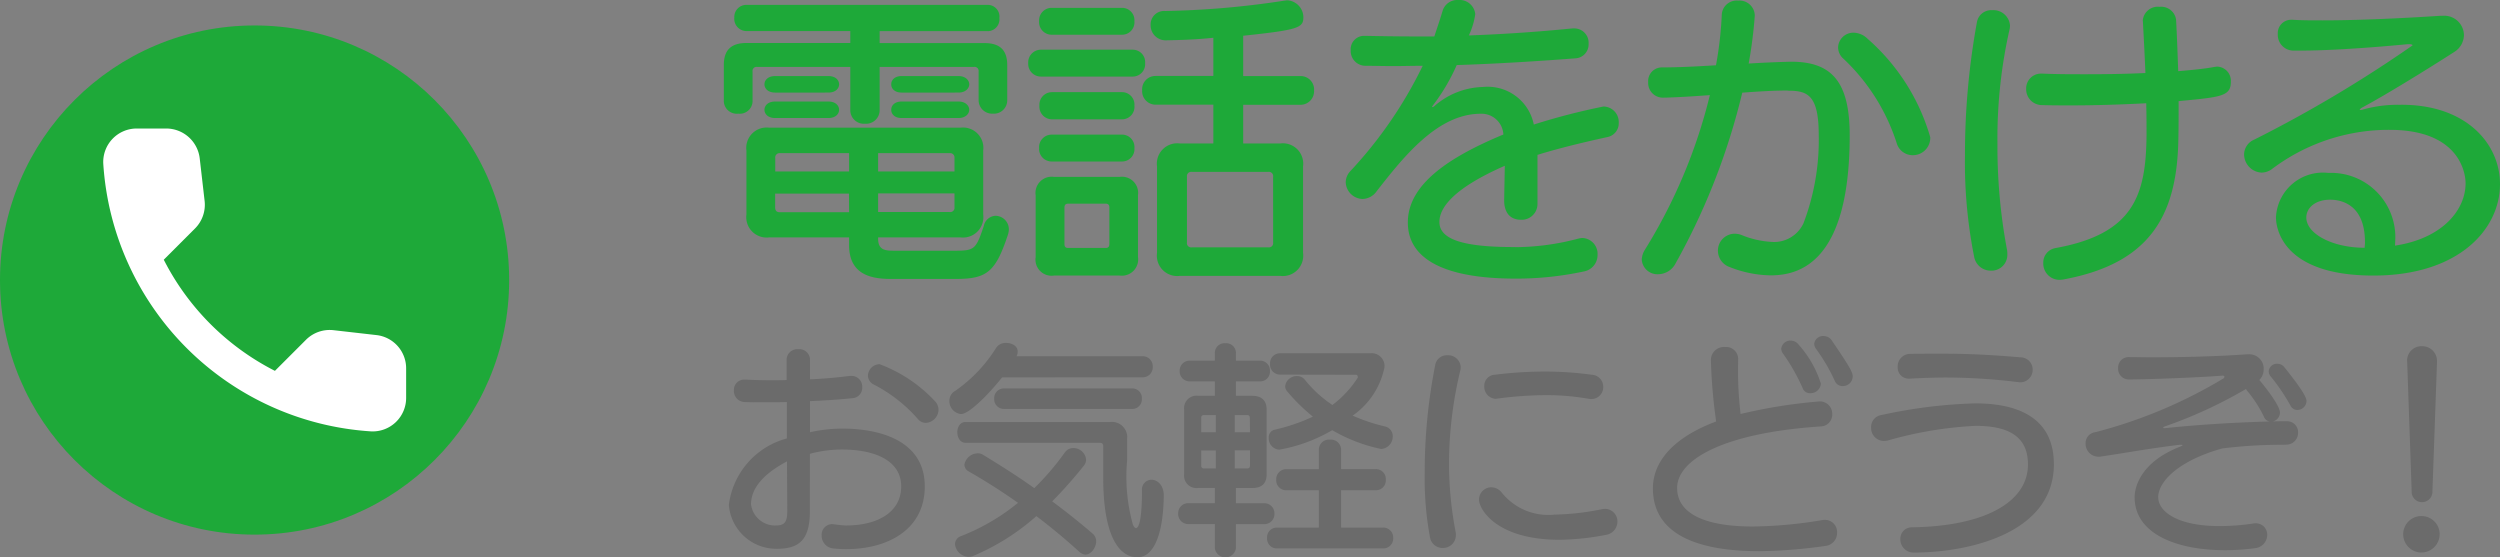 <svg xmlns="http://www.w3.org/2000/svg" width="98.2" height="21.893" viewBox="0 0 98.2 21.893"><rect x="0" y="0" width="98.2" height="21.893" fill="#808080" stroke="none"/><defs><style>.a{fill:#1ea939;}.b{fill:#fff;}.c{fill:#393939;opacity:0.3;}</style></defs><g transform="translate(-13 -17)"><g transform="translate(-907 -38)"><circle class="a" cx="10" cy="10" r="10" transform="translate(920 56)"/><g transform="translate(924.055 60.048)"><path class="b" d="M182.926,1228.436v1.146a1.315,1.315,0,0,1-1.371,1.325,11.256,11.256,0,0,1-10.526-10.526,1.315,1.315,0,0,1,1.325-1.371H173.5a1.326,1.326,0,0,1,1.318,1.173l.192,1.669a1.319,1.319,0,0,1-.378,1.086l-1.226,1.226a9.967,9.967,0,0,0,4.366,4.365l1.219-1.219a1.32,1.32,0,0,1,1.086-.378l1.683.192A1.313,1.313,0,0,1,182.926,1228.436Z" transform="translate(-171.028 -1219.01)"/></g></g><g transform="translate(0 -1.944)"><path class="a" d="M9.564.9c1.212,0,1.548-.288,2.028-1.74a.731.731,0,0,0,.036-.2.533.533,0,0,0-.516-.54.494.494,0,0,0-.468.4c-.312.924-.36.972-1.152.972H7.116c-.348,0-.624-.024-.624-.48V-.732H9.72a.8.8,0,0,0,.9-.9V-4.14a.8.8,0,0,0-.9-.9H2.22a.8.8,0,0,0-.9.9v2.508a.8.8,0,0,0,.9.9H5.352v.3C5.352.684,6.144.9,6.972.9Zm.876-7.008A.53.53,0,0,0,11-5.592a.523.523,0,0,0,.564-.516V-7.5c0-.6-.3-.864-.9-.864H6.552v-.468h4.272a.466.466,0,0,0,.432-.516.46.46,0,0,0-.432-.516H1.3a.473.473,0,0,0-.456.5.481.481,0,0,0,.456.528H5.4v.468H1.332c-.6,0-.9.264-.9.864v1.44A.508.508,0,0,0,1-5.592.5.5,0,0,0,1.56-6.06V-7.248a.159.159,0,0,1,.18-.18H5.4v1.716a.533.533,0,0,0,.576.516.533.533,0,0,0,.576-.516V-7.428H10.26a.159.159,0,0,1,.18.18ZM9.492-1.92a.167.167,0,0,1-.192.192H6.492V-2.46h3Zm0-1.4h-3v-.72H9.3a.171.171,0,0,1,.192.192Zm-4.14,1.6H2.628c-.12,0-.18-.06-.18-.192v-.54h2.9Zm0-1.6h-2.9v-.528a.168.168,0,0,1,.18-.192H5.352Zm4.3-3.1c.276,0,.42-.168.42-.324s-.144-.324-.42-.324H7.416c-.276,0-.408.156-.408.324s.132.324.408.324Zm0,1c.276,0,.42-.168.42-.324s-.144-.324-.42-.324H7.416c-.276,0-.408.156-.408.324s.132.324.408.324Zm-5.112,0c.288,0,.42-.168.42-.324s-.132-.324-.42-.324H2.448c-.276,0-.42.156-.42.324s.144.324.42.324Zm0-1c.288,0,.42-.168.42-.324s-.132-.324-.42-.324H2.448c-.276,0-.42.156-.42.324s.144.324.42.324ZM22.284.78a.8.8,0,0,0,.9-.9v-3.4a.8.8,0,0,0-.9-.9H20.832V-5.94h2.256a.532.532,0,0,0,.528-.564.526.526,0,0,0-.528-.564H20.832V-8.652c2.16-.228,2.364-.312,2.364-.72a.671.671,0,0,0-.636-.672c-.024,0-.072.012-.1.012a34.355,34.355,0,0,1-4.7.408.528.528,0,0,0-.564.54.591.591,0,0,0,.576.612H17.8c.648-.012,1.26-.036,1.86-.1v1.5h-2.28a.523.523,0,0,0-.516.564.53.53,0,0,0,.516.564h2.28v1.524H18.348a.8.8,0,0,0-.9.9v3.4a.8.8,0,0,0,.9.9Zm-6.3-.012A.64.64,0,0,0,16.7.036V-2.388a.636.636,0,0,0-.72-.72H13.4a.636.636,0,0,0-.72.72V.048a.632.632,0,0,0,.72.72Zm6.024-1.3a.167.167,0,0,1-.192.192h-3a.167.167,0,0,1-.192-.192v-2.58a.167.167,0,0,1,.192-.192h3a.167.167,0,0,1,.192.192Zm-5.52-6.516a.487.487,0,0,0,.492-.528.487.487,0,0,0-.492-.528h-3.6a.5.5,0,0,0-.5.528.5.5,0,0,0,.5.528Zm-.42,1.68a.491.491,0,0,0,.492-.54.487.487,0,0,0-.492-.528H13.32a.494.494,0,0,0-.492.528.5.5,0,0,0,.492.54Zm0-3.324a.487.487,0,0,0,.492-.528.487.487,0,0,0-.492-.528h-2.76a.494.494,0,0,0-.492.528.494.494,0,0,0,.492.528Zm0,4.98a.487.487,0,0,0,.492-.528.487.487,0,0,0-.492-.528h-2.76a.494.494,0,0,0-.492.528.494.494,0,0,0,.492.528Zm-.492,3.24c0,.108-.048.156-.144.156H13.956c-.1,0-.144-.048-.144-.156V-1.9c0-.108.048-.156.144-.156h1.476c.1,0,.144.048.144.156Zm15.864.12c-2,0-2.9-.312-2.9-.984,0-.588.6-1.344,2.568-2.208,0,.12-.024,1.248-.024,1.4.012.4.2.72.66.72a.618.618,0,0,0,.648-.612V-3.972c.684-.216,1.68-.468,2.748-.7a.55.55,0,0,0,.444-.564.609.609,0,0,0-.6-.636,25.938,25.938,0,0,0-2.736.708,1.849,1.849,0,0,0-1.992-1.476,3.008,3.008,0,0,0-1.932.768.2.2,0,0,1-.06.024.012.012,0,0,1-.012-.012c0-.012.012-.024.036-.06A7.684,7.684,0,0,0,29.22-7.5c1.5-.048,3.084-.144,4.656-.264A.548.548,0,0,0,34.4-8.34a.563.563,0,0,0-.564-.6h-.072c-1.32.132-2.7.228-4.068.276a2.882,2.882,0,0,0,.252-.84.621.621,0,0,0-.672-.552.6.6,0,0,0-.612.432c-.1.336-.216.672-.324,1h-.732c-.684,0-1.4-.012-2-.024h-.024a.526.526,0,0,0-.528.564.58.58,0,0,0,.564.612c.324,0,.708.012,1.1.012s.8-.012,1.164-.012a16.729,16.729,0,0,1-2.844,4.14.652.652,0,0,0-.18.432.682.682,0,0,0,.66.66.7.7,0,0,0,.552-.3c1.092-1.4,2.412-3.048,4.092-3.048a.857.857,0,0,1,.888.816C28.956-3.9,27.3-2.832,27.3-1.32c0,.756.372,2.208,4.236,2.208A12.57,12.57,0,0,0,34.188.612a.657.657,0,0,0,.564-.66.623.623,0,0,0-.6-.66A.826.826,0,0,0,34-.684a9.788,9.788,0,0,1-2.436.336ZM42.264-6.492c.756,0,1.176.2,1.176,1.74a9.184,9.184,0,0,1-.6,3.468,1.272,1.272,0,0,1-1.212.732A3.628,3.628,0,0,1,40.4-.828a.787.787,0,0,0-.276-.048A.665.665,0,0,0,39.48-.2a.684.684,0,0,0,.468.636,4.5,4.5,0,0,0,1.6.324c1.128,0,3.108-.5,3.108-5.5,0-2.1-.7-2.892-2.3-2.892,0,0-.672.012-1.668.072a17.71,17.71,0,0,0,.24-1.884.6.6,0,0,0-.648-.588.587.587,0,0,0-.648.54,14.438,14.438,0,0,1-.228,2c-.768.048-1.512.084-2.124.084a.538.538,0,0,0-.54.576.578.578,0,0,0,.588.612c.072,0,.672-.012,1.836-.1a20.865,20.865,0,0,1-2.544,6.06.813.813,0,0,0-.132.4.617.617,0,0,0,.648.576.783.783,0,0,0,.684-.432,26.27,26.27,0,0,0,2.616-6.7c.636-.048,1.248-.084,1.764-.084ZM47.136-3.96a.681.681,0,0,0,.684-.708,8.133,8.133,0,0,0-2.46-3.864.808.808,0,0,0-.552-.24A.6.6,0,0,0,44.2-8.2a.6.6,0,0,0,.216.456A7.835,7.835,0,0,1,46.5-4.44.654.654,0,0,0,47.136-3.96Zm9.036-5.268c.036.66.072,1.356.1,2.04-.744.036-1.536.048-2.34.048-.564,0-1.14,0-1.692-.024H52.2a.582.582,0,0,0-.612.6.621.621,0,0,0,.624.636c.372.012.744.012,1.128.012,1.02,0,2.04-.036,2.964-.084.012.444.012.864.012,1.272-.024,2.376-.528,3.864-3.576,4.416a.576.576,0,0,0-.48.588.639.639,0,0,0,.648.66A1.2,1.2,0,0,0,53.1.912c3.288-.624,4.4-2.436,4.464-5.424.012-.456.012-1,.012-1.572,1.668-.156,2.052-.192,2.052-.756a.559.559,0,0,0-.54-.6c-.036,0-.06.012-.1.012-.372.072-.864.12-1.428.168-.024-.684-.048-1.38-.084-2.028a.591.591,0,0,0-.648-.5.592.592,0,0,0-.66.54ZM50.2.576a.623.623,0,0,0,.648-.648.85.85,0,0,0-.012-.168A21.871,21.871,0,0,1,50.46-4.4a19.38,19.38,0,0,1,.48-4.524.584.584,0,0,0,.012-.144.655.655,0,0,0-.7-.588.569.569,0,0,0-.6.48,28.858,28.858,0,0,0-.468,5.232,18.931,18.931,0,0,0,.36,3.972A.663.663,0,0,0,50.2.576ZM66.084-.588a2.525,2.525,0,0,0-2.628-2.676A1.847,1.847,0,0,0,61.4-1.524c0,.156,0,2.292,3.828,2.292C68.6.768,70.2-1.068,70.2-2.82c0-1.62-1.368-3.156-3.948-3.12a5.035,5.035,0,0,0-1.452.192.211.211,0,0,1-.072.012c-.024,0-.036,0-.036-.012s.024-.036.072-.072c.936-.5,2.5-1.464,3.648-2.2a.8.8,0,0,0,.372-.66.775.775,0,0,0-.84-.756H67.86c-1.524.1-3.264.18-4.62.18-.444,0-.852,0-1.188-.024H62a.526.526,0,0,0-.528.564.618.618,0,0,0,.6.648h.3c1.044,0,2.6-.1,4.2-.252h.072c.06,0,.12.012.12.048a50.666,50.666,0,0,1-6.216,3.7.639.639,0,0,0-.4.576.723.723,0,0,0,.684.72.716.716,0,0,0,.384-.12,7.622,7.622,0,0,1,4.644-1.56c2.724,0,2.988,1.668,2.988,2.1,0,1.056-.924,2.172-2.772,2.448Zm-1.2.264c-1.272,0-2.292-.552-2.292-1.188,0-.384.36-.7.936-.7.384,0,1.368.144,1.368,1.668C64.9-.468,64.884-.4,64.884-.324Z" transform="translate(41 29)"/><path class="c" d="M5.247.513c1.584,0,3.078-.738,3.078-2.466,0-1.656-1.512-2.268-3.267-2.268a5.913,5.913,0,0,0-1.242.144V-5.3c.639-.027,1.161-.063,1.683-.117a.407.407,0,0,0,.369-.432.42.42,0,0,0-.423-.441H5.382c-.495.063-.981.108-1.566.135v-.783a.415.415,0,0,0-.459-.4.42.42,0,0,0-.459.4v.81c-.207.009-.4.009-.6.009q-.527,0-1.026-.027H1.242a.405.405,0,0,0-.414.432.434.434,0,0,0,.432.45c.216.009.441.009.675.009.315,0,.639,0,.972-.009v1.431A3.1,3.1,0,0,0,.63-1.224,1.869,1.869,0,0,0,2.511.5c.855,0,1.3-.324,1.3-1.467V-3.231A4.914,4.914,0,0,1,5.049-3.4C6.516-3.4,7.4-2.88,7.4-1.953,7.4-.945,6.489-.414,5.22-.414c-.072,0-.243-.018-.45-.045-.027,0-.054-.009-.072-.009a.415.415,0,0,0-.423.441.5.5,0,0,0,.459.513A4.4,4.4,0,0,0,5.22.513Zm1.08-6.462A5.868,5.868,0,0,1,8.046-4.608a.407.407,0,0,0,.324.162.528.528,0,0,0,.495-.513.494.494,0,0,0-.153-.351,5.682,5.682,0,0,0-2.16-1.44.465.465,0,0,0-.459.45A.4.4,0,0,0,6.327-5.949ZM2.925-.99c0,.486-.135.576-.477.576A.952.952,0,0,1,1.5-1.242c0-.666.531-1.224,1.413-1.692ZM17.712-1.6c0-.4-.252-.612-.486-.612a.384.384,0,0,0-.369.432c0,1.107-.117,1.467-.234,1.467-.045,0-.09-.054-.126-.144a7.054,7.054,0,0,1-.225-2.5v-.846a.6.6,0,0,0-.675-.675H9.918c-.207,0-.315.207-.315.4s.108.414.315.414h5.274c.1,0,.144.045.144.135v1.26c0,2.115.549,3.1,1.341,3.1.036,0,.063-.009.1-.009.387-.036.909-.558.936-2.4Zm-5,.819C13.347-.3,13.914.18,14.4.621a.4.4,0,0,0,.234.108c.225,0,.423-.279.423-.522a.4.4,0,0,0-.135-.3c-.441-.378-.981-.819-1.593-1.269A17.506,17.506,0,0,0,14.58-2.772a.369.369,0,0,0,.081-.234.5.5,0,0,0-.495-.45.4.4,0,0,0-.324.153,10.54,10.54,0,0,1-1.215,1.422c-.639-.459-1.341-.9-2.034-1.323a.365.365,0,0,0-.189-.045.544.544,0,0,0-.522.441.309.309,0,0,0,.171.27c.7.4,1.35.819,1.935,1.233A8.247,8.247,0,0,1,9.756,0a.341.341,0,0,0-.243.315.552.552,0,0,0,.522.5A.51.51,0,0,0,10.2.792,8.969,8.969,0,0,0,12.708-.783Zm4.167-5.454a.392.392,0,0,0,.4-.414.392.392,0,0,0-.4-.414h-4.95a.365.365,0,0,0,.045-.189c0-.207-.216-.333-.45-.333a.447.447,0,0,0-.387.18,5.794,5.794,0,0,1-1.611,1.7.444.444,0,0,0-.234.4.511.511,0,0,0,.459.513c.3,0,1.044-.729,1.611-1.44Zm-.414,1.242a.377.377,0,0,0,.387-.405.375.375,0,0,0-.387-.4H11.439a.38.38,0,0,0-.387.4.382.382,0,0,0,.387.405ZM21.654-.468a.394.394,0,0,0,.405-.414.391.391,0,0,0-.405-.405H20.547v-.6h.639c.369,0,.567-.171.567-.54V-4.968c0-.36-.2-.54-.567-.54h-.639v-.567h.936a.386.386,0,0,0,.4-.414.384.384,0,0,0-.4-.4h-.936v-.315a.381.381,0,0,0-.414-.369.381.381,0,0,0-.414.369v.315h-.981a.389.389,0,0,0-.4.4.392.392,0,0,0,.4.414h.981v.567h-.648a.49.49,0,0,0-.558.54V-2.43a.487.487,0,0,0,.558.54h.648v.6H18.684a.391.391,0,0,0-.405.405.394.394,0,0,0,.405.414h1.035V.477a.418.418,0,0,0,.828,0V-.468Zm3.609-5.868c.054,0,.072.054.072.09,0,.018,0,.027-.009.036a4.1,4.1,0,0,1-.99,1.062,4.782,4.782,0,0,1-1.089-1,.38.38,0,0,0-.288-.135.457.457,0,0,0-.477.387.3.3,0,0,0,.081.216,7.465,7.465,0,0,0,1.008.99,7.333,7.333,0,0,1-1.5.513.3.3,0,0,0-.234.324.44.44,0,0,0,.414.459,6.24,6.24,0,0,0,2.079-.765,6.422,6.422,0,0,0,1.917.738.484.484,0,0,0,.459-.486.388.388,0,0,0-.315-.4,7.122,7.122,0,0,1-1.26-.423,3.043,3.043,0,0,0,1.251-1.9.507.507,0,0,0-.567-.549H22.275a.39.39,0,0,0-.387.414.392.392,0,0,0,.387.423ZM26.325.486a.389.389,0,0,0,.4-.405.392.392,0,0,0-.4-.414H24.678V-1.8h1.368a.384.384,0,0,0,.387-.414.384.384,0,0,0-.387-.414H24.678V-3.4a.4.4,0,0,0-.432-.387.4.4,0,0,0-.441.387v.774H22.518a.39.39,0,0,0-.387.414.39.39,0,0,0,.387.414h1.287V-.333H22.158a.384.384,0,0,0-.387.414.382.382,0,0,0,.387.405ZM21.1-2.763a.1.1,0,0,1-.108.108H20.5v-.711H21.1Zm-1.341.108h-.468a.1.1,0,0,1-.108-.108v-.6h.576ZM21.1-4.077H20.5v-.675h.486c.072,0,.108.036.108.117Zm-1.341,0h-.576v-.558c0-.081.036-.117.108-.117h.468ZM29.187-.036a.513.513,0,0,0-.009-.117,14.343,14.343,0,0,1-.261-2.718,15.782,15.782,0,0,1,.45-3.663.438.438,0,0,0,.009-.108.493.493,0,0,0-.522-.459.461.461,0,0,0-.477.378,21.592,21.592,0,0,0-.414,4.248A12.579,12.579,0,0,0,28.17.045a.5.5,0,0,0,.5.423A.506.506,0,0,0,29.187-.036Zm5.886-.009a.53.53,0,0,0,.459-.522.491.491,0,0,0-.5-.5.8.8,0,0,0-.135.018,10.025,10.025,0,0,1-1.836.207,2.335,2.335,0,0,1-2.079-.873.529.529,0,0,0-.4-.2.484.484,0,0,0-.486.486c0,.378.693,1.575,3.159,1.575A10.065,10.065,0,0,0,35.073-.045Zm-.558-5.337a.464.464,0,0,0,.459-.477.47.47,0,0,0-.45-.477,13.807,13.807,0,0,0-1.845-.126,16.069,16.069,0,0,0-1.962.126.434.434,0,0,0-.414.45.473.473,0,0,0,.45.495c.027,0,.045-.009.072-.009a14.711,14.711,0,0,1,1.89-.135,9.541,9.541,0,0,1,1.692.144A.438.438,0,0,0,34.515-5.382Zm5.76-1.566a.472.472,0,0,0-.513-.477.514.514,0,0,0-.558.495,21.349,21.349,0,0,0,.207,2.43c-1.548.576-2.484,1.485-2.484,2.628C36.927-.09,38.637.594,41.1.594a19.751,19.751,0,0,0,2.61-.207.511.511,0,0,0,.45-.522.476.476,0,0,0-.486-.5.4.4,0,0,0-.1.009,17.371,17.371,0,0,1-2.709.252c-2.079,0-2.988-.6-2.988-1.512,0-1.089,1.746-2.16,5.643-2.421a.463.463,0,0,0,.45-.486.484.484,0,0,0-.5-.495,20.188,20.188,0,0,0-3.1.495,14.425,14.425,0,0,1-.1-1.872Zm3.249.963a4.136,4.136,0,0,0-.864-1.521.4.4,0,0,0-.315-.171.36.36,0,0,0-.378.324.331.331,0,0,0,.072.189A7.629,7.629,0,0,1,42.813-5.8a.3.3,0,0,0,.288.189A.407.407,0,0,0,43.524-5.985Zm1.251-.279c0-.18-.135-.405-.819-1.413a.393.393,0,0,0-.324-.18.35.35,0,0,0-.369.306.357.357,0,0,0,.072.2,7.036,7.036,0,0,1,.738,1.26.327.327,0,0,0,.306.2A.388.388,0,0,0,44.775-6.264Zm7.9,3.438c0-1.7-1.233-2.385-3.087-2.385a19.568,19.568,0,0,0-3.69.459.47.47,0,0,0-.4.486.508.508,0,0,0,.5.531,1,1,0,0,0,.153-.018,15.134,15.134,0,0,1,3.447-.576c1.3,0,2.061.414,2.061,1.521,0,1.395-1.548,2.421-4.572,2.466a.444.444,0,0,0-.441.459A.519.519,0,0,0,47.2.648C49.176.648,52.677-.036,52.677-2.826Zm-5.67-3.357c.522-.027.99-.045,1.44-.045a23.808,23.808,0,0,1,2.817.18c.027,0,.054.009.081.009a.489.489,0,0,0,.5-.495.481.481,0,0,0-.486-.486c-1.17-.1-2.061-.144-3.177-.144-.351,0-.729,0-1.143.009a.49.49,0,0,0-.495.513.432.432,0,0,0,.432.459ZM61.8-3.591a.46.46,0,0,0,.468-.477.43.43,0,0,0-.459-.441c-.153,0-.342,0-.54.009a.366.366,0,0,0,.288-.342c0-.333-.8-1.278-.81-1.287a.612.612,0,0,0,.171-.432.565.565,0,0,0-.621-.576h-.063c-1.1.081-2.556.117-3.717.117-.315,0-.612-.009-.873-.009h-.009A.412.412,0,0,0,55.2-6.6a.421.421,0,0,0,.414.45c.486,0,2.583-.063,3.69-.153.054,0,.072.027.072.045a.092.092,0,0,1-.045.072,18.973,18.973,0,0,1-5.022,2.106.433.433,0,0,0-.387.441.508.508,0,0,0,.513.522.369.369,0,0,0,.1-.009c.828-.117,1.818-.306,3.078-.459h.054c.045,0,.063,0,.063.018s-.027.027-.09.054c-1.791.7-1.791,1.872-1.791,1.989,0,1.458,1.692,2.079,3.537,2.079A8.783,8.783,0,0,0,60.57.477a.529.529,0,0,0,.486-.522A.444.444,0,0,0,60.6-.5a.369.369,0,0,0-.1.009,8.974,8.974,0,0,1-1.314.1c-1.665,0-2.412-.576-2.412-1.134,0-.612.8-1.44,2.52-1.917a18.987,18.987,0,0,1,2.385-.144Zm-4.779-.648c-.036,0-.054-.009-.054-.018s.027-.036.081-.054a18.008,18.008,0,0,0,3.177-1.467.391.391,0,0,0,.036.063,4.925,4.925,0,0,1,.666,1.026.289.289,0,0,0,.225.189c-1.026.027-2.565.1-4.1.261ZM62.6-5.3c0-.09-.045-.306-.864-1.323a.348.348,0,0,0-.288-.144.32.32,0,0,0-.333.3.333.333,0,0,0,.081.2,7.664,7.664,0,0,1,.774,1.143.3.3,0,0,0,.27.171A.364.364,0,0,0,62.6-5.3Zm4.131,3.546a.405.405,0,0,0,.4.423.409.409,0,0,0,.414-.423l.18-5.076v-.027a.578.578,0,0,0-.594-.6.561.561,0,0,0-.576.621Zm.387,2.4a.72.72,0,0,0,.711-.72.712.712,0,0,0-.711-.711.714.714,0,0,0-.72.711A.722.722,0,0,0,67.122.648Z" transform="translate(41 40)"/></g></g></svg>